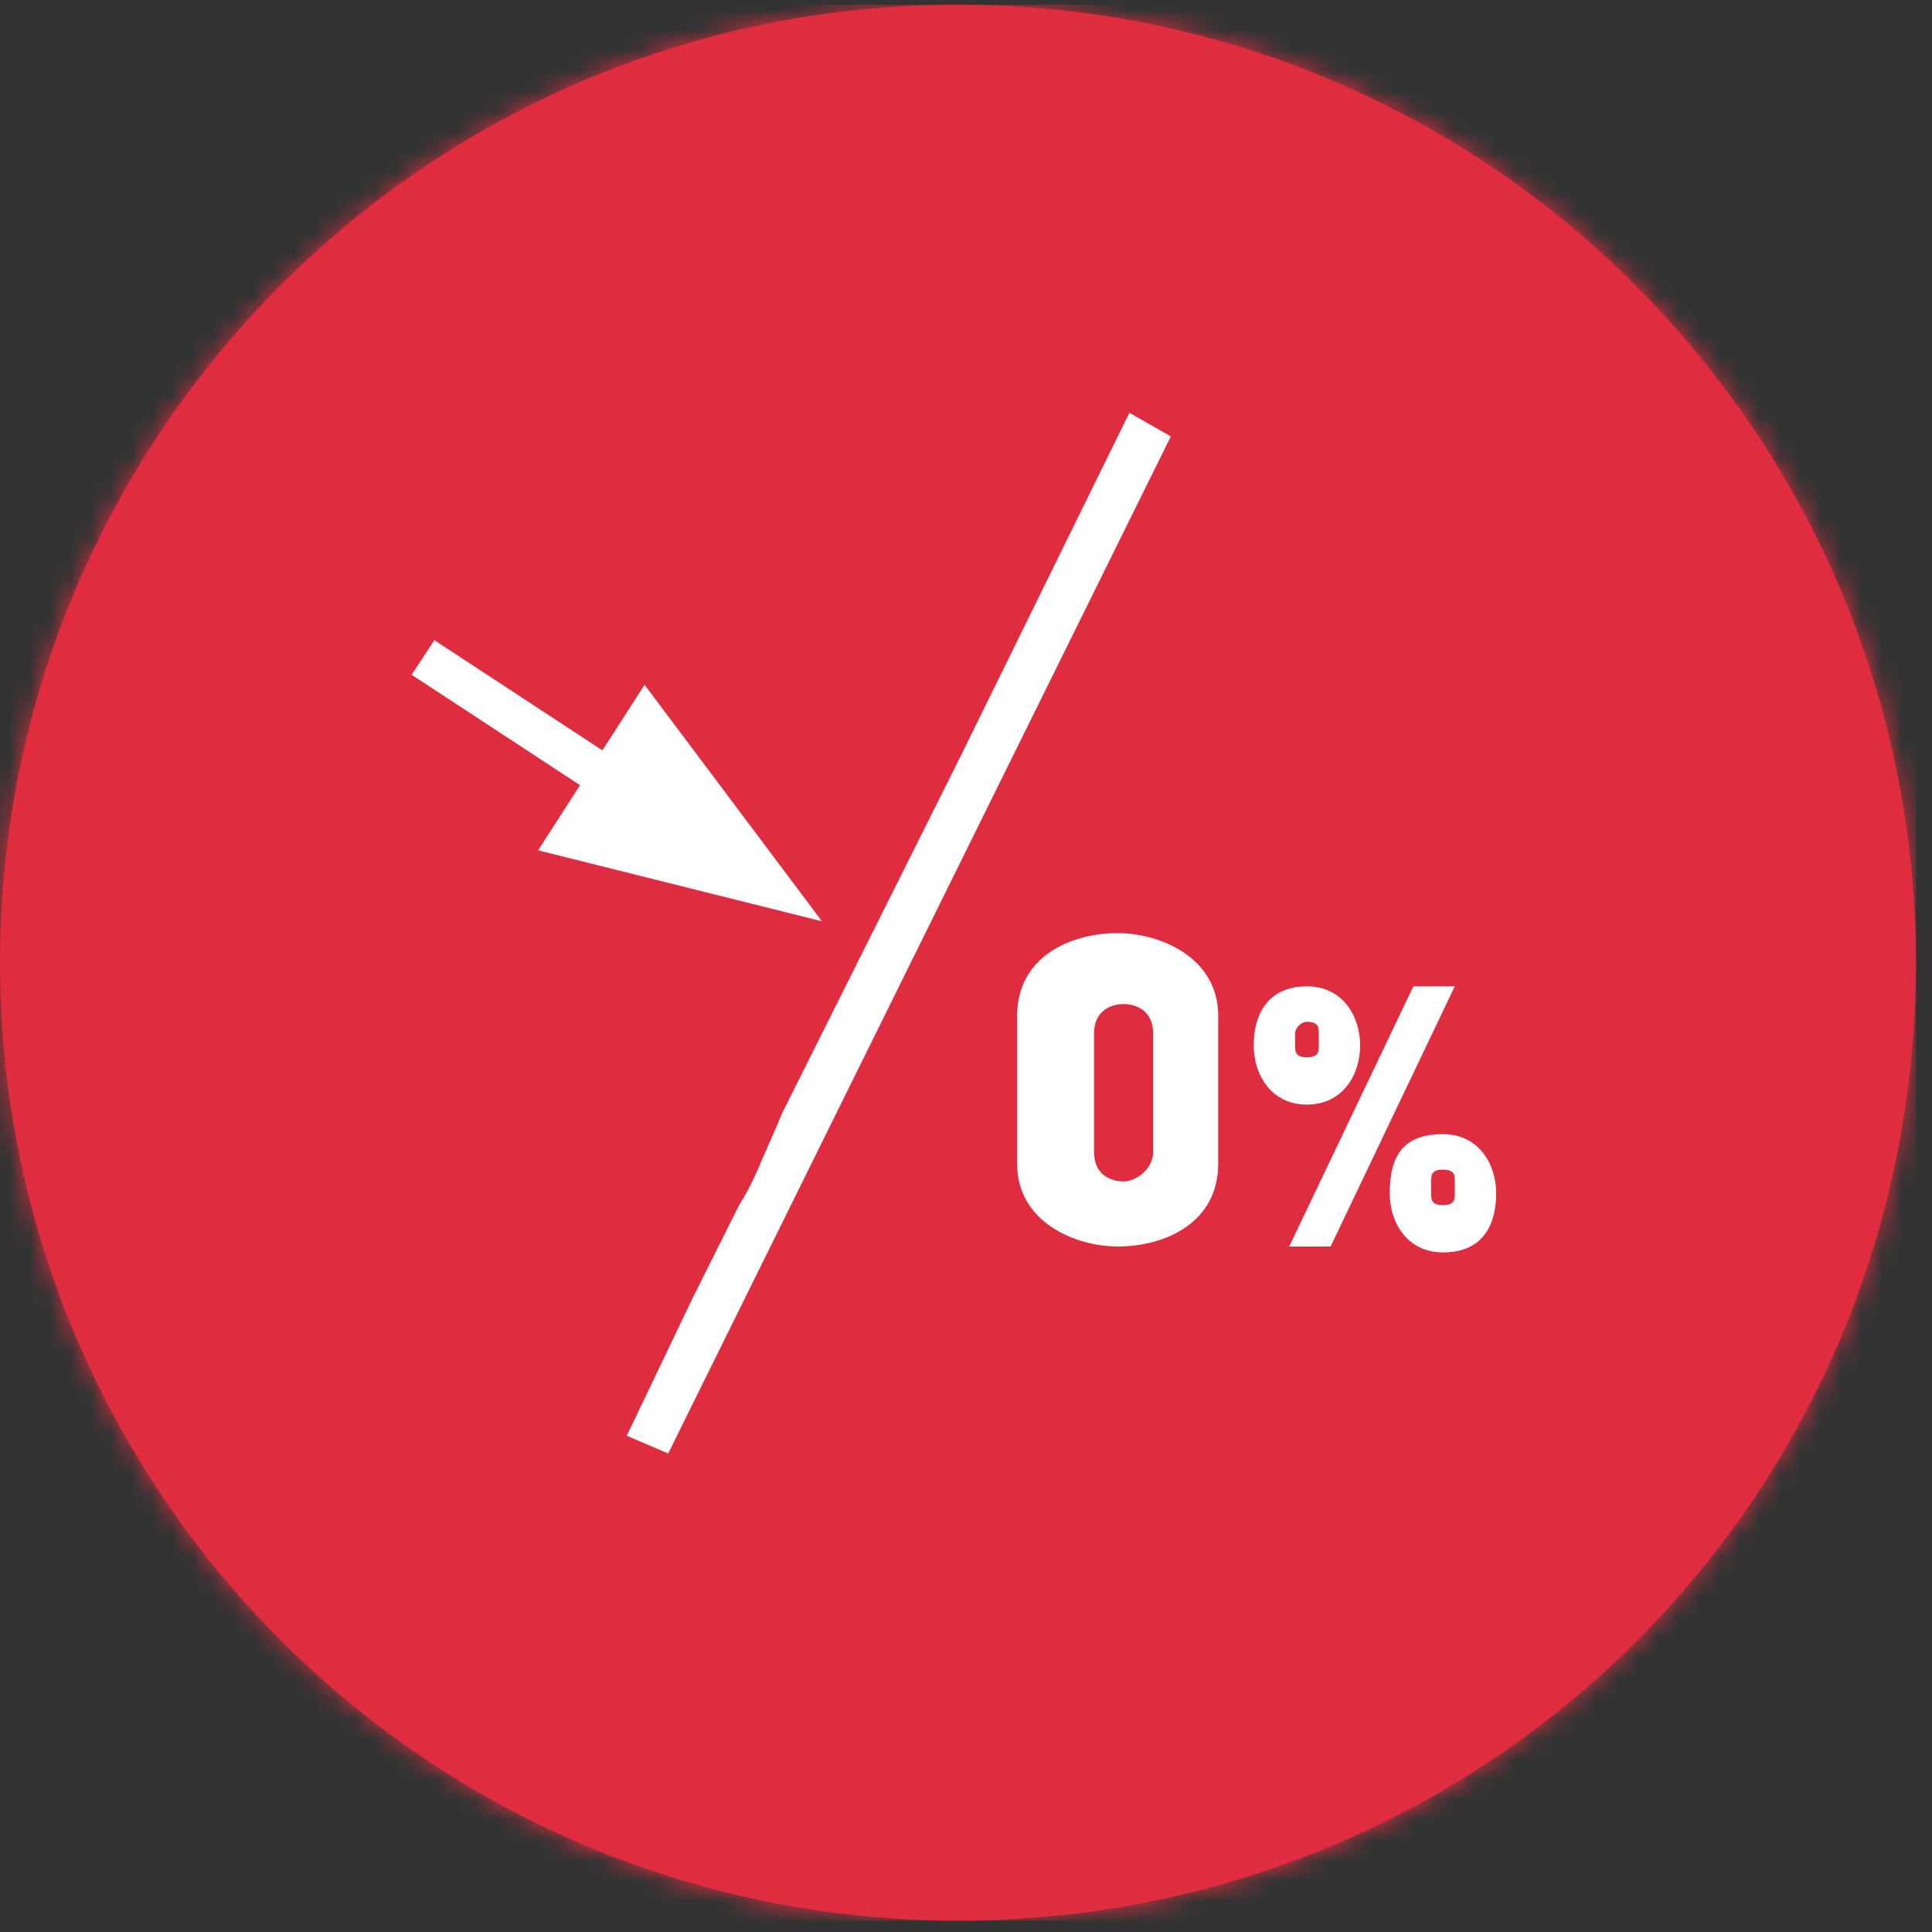<svg width="95" height="95" viewBox="0 0 95 95" fill="none" xmlns="http://www.w3.org/2000/svg">
<rect x="0" y="0" width="95" height="95" fill="#333333" stroke="none"/>
<path d="M0 47.338C0 73.216 20.936 94.441 47.106 94.441C73.276 94.441 94.212 73.506 94.212 47.338C94.212 21.46 73.276 0.234 47.106 0.234C20.936 0.234 0 21.46 0 47.338Z" fill="#DF2D3F"/>
<mask id="mask0_3133_218" style="mask-type:luminance" maskUnits="userSpaceOnUse" x="0" y="0" width="95" height="95">
<path d="M0 47.338C0 73.216 20.936 94.441 47.106 94.441C73.276 94.441 94.212 73.506 94.212 47.338C94.212 21.46 73.276 0.234 47.106 0.234C20.936 0.234 0 21.46 0 47.338Z" fill="white"/>
</mask>
<g mask="url(#mask0_3133_218)">
<path d="M94.212 0.234H0V94.441H94.212V0.234Z" fill="#DF2D3F"/>
</g>
<path d="M32.856 71.471L57.572 21.46L55.536 20.297L47.104 37.452C47.104 37.452 47.685 36.289 45.359 40.941L40.416 50.827L38.38 54.898C38.38 54.898 38.671 54.316 37.508 56.933C36.927 58.387 36.345 59.259 36.345 59.259L34.019 63.911L30.82 70.599L32.856 71.471Z" fill="white"/>
<path d="M21.358 31.478L20.242 33.18L31.184 40.355L32.3 38.653L21.358 31.478Z" fill="white"/>
<path d="M40.418 45.302L31.695 33.672L26.461 41.813L40.418 45.302Z" fill="white"/>
<path d="M56.703 50.826C56.703 49.663 55.831 49.372 55.25 49.372C54.668 49.372 53.796 49.663 53.796 50.826V56.641C53.796 57.804 54.668 58.095 55.25 58.095C55.831 58.095 56.703 57.513 56.703 56.641V50.826ZM59.902 57.222C59.902 60.13 57.285 61.293 54.959 61.293C52.923 61.293 50.016 60.13 50.016 57.222V49.953C50.016 47.046 52.633 45.883 54.959 45.883C56.994 45.883 59.902 47.046 59.902 49.953V57.222Z" fill="white"/>
<path d="M70.953 57.514C70.372 57.514 70.372 57.804 70.372 58.095V58.386V58.677C70.372 58.967 70.372 59.258 70.953 59.258C71.535 59.258 71.535 58.967 71.535 58.677V58.386V58.095C71.535 57.804 71.535 57.514 70.953 57.514ZM70.953 61.584C69.209 61.584 68.336 60.13 68.336 58.677C68.336 56.932 68.918 55.769 70.953 55.769C72.698 55.769 73.57 57.223 73.57 58.677C73.57 60.13 72.989 61.584 70.953 61.584ZM64.265 50.245C63.975 50.245 63.684 50.535 63.684 50.826V51.117V51.408C63.684 51.698 63.684 51.989 64.265 51.989C64.847 51.989 64.847 51.698 64.847 51.408V51.117V50.826C64.847 50.535 64.847 50.245 64.265 50.245ZM63.393 61.294L69.499 48.5H71.535L65.428 61.294H63.393ZM64.265 54.315C62.521 54.315 61.648 52.861 61.648 51.408C61.648 49.663 62.521 48.5 64.265 48.5C66.01 48.5 66.882 49.954 66.882 51.408C66.882 52.861 66.01 54.315 64.265 54.315Z" fill="white"/>
</svg>
